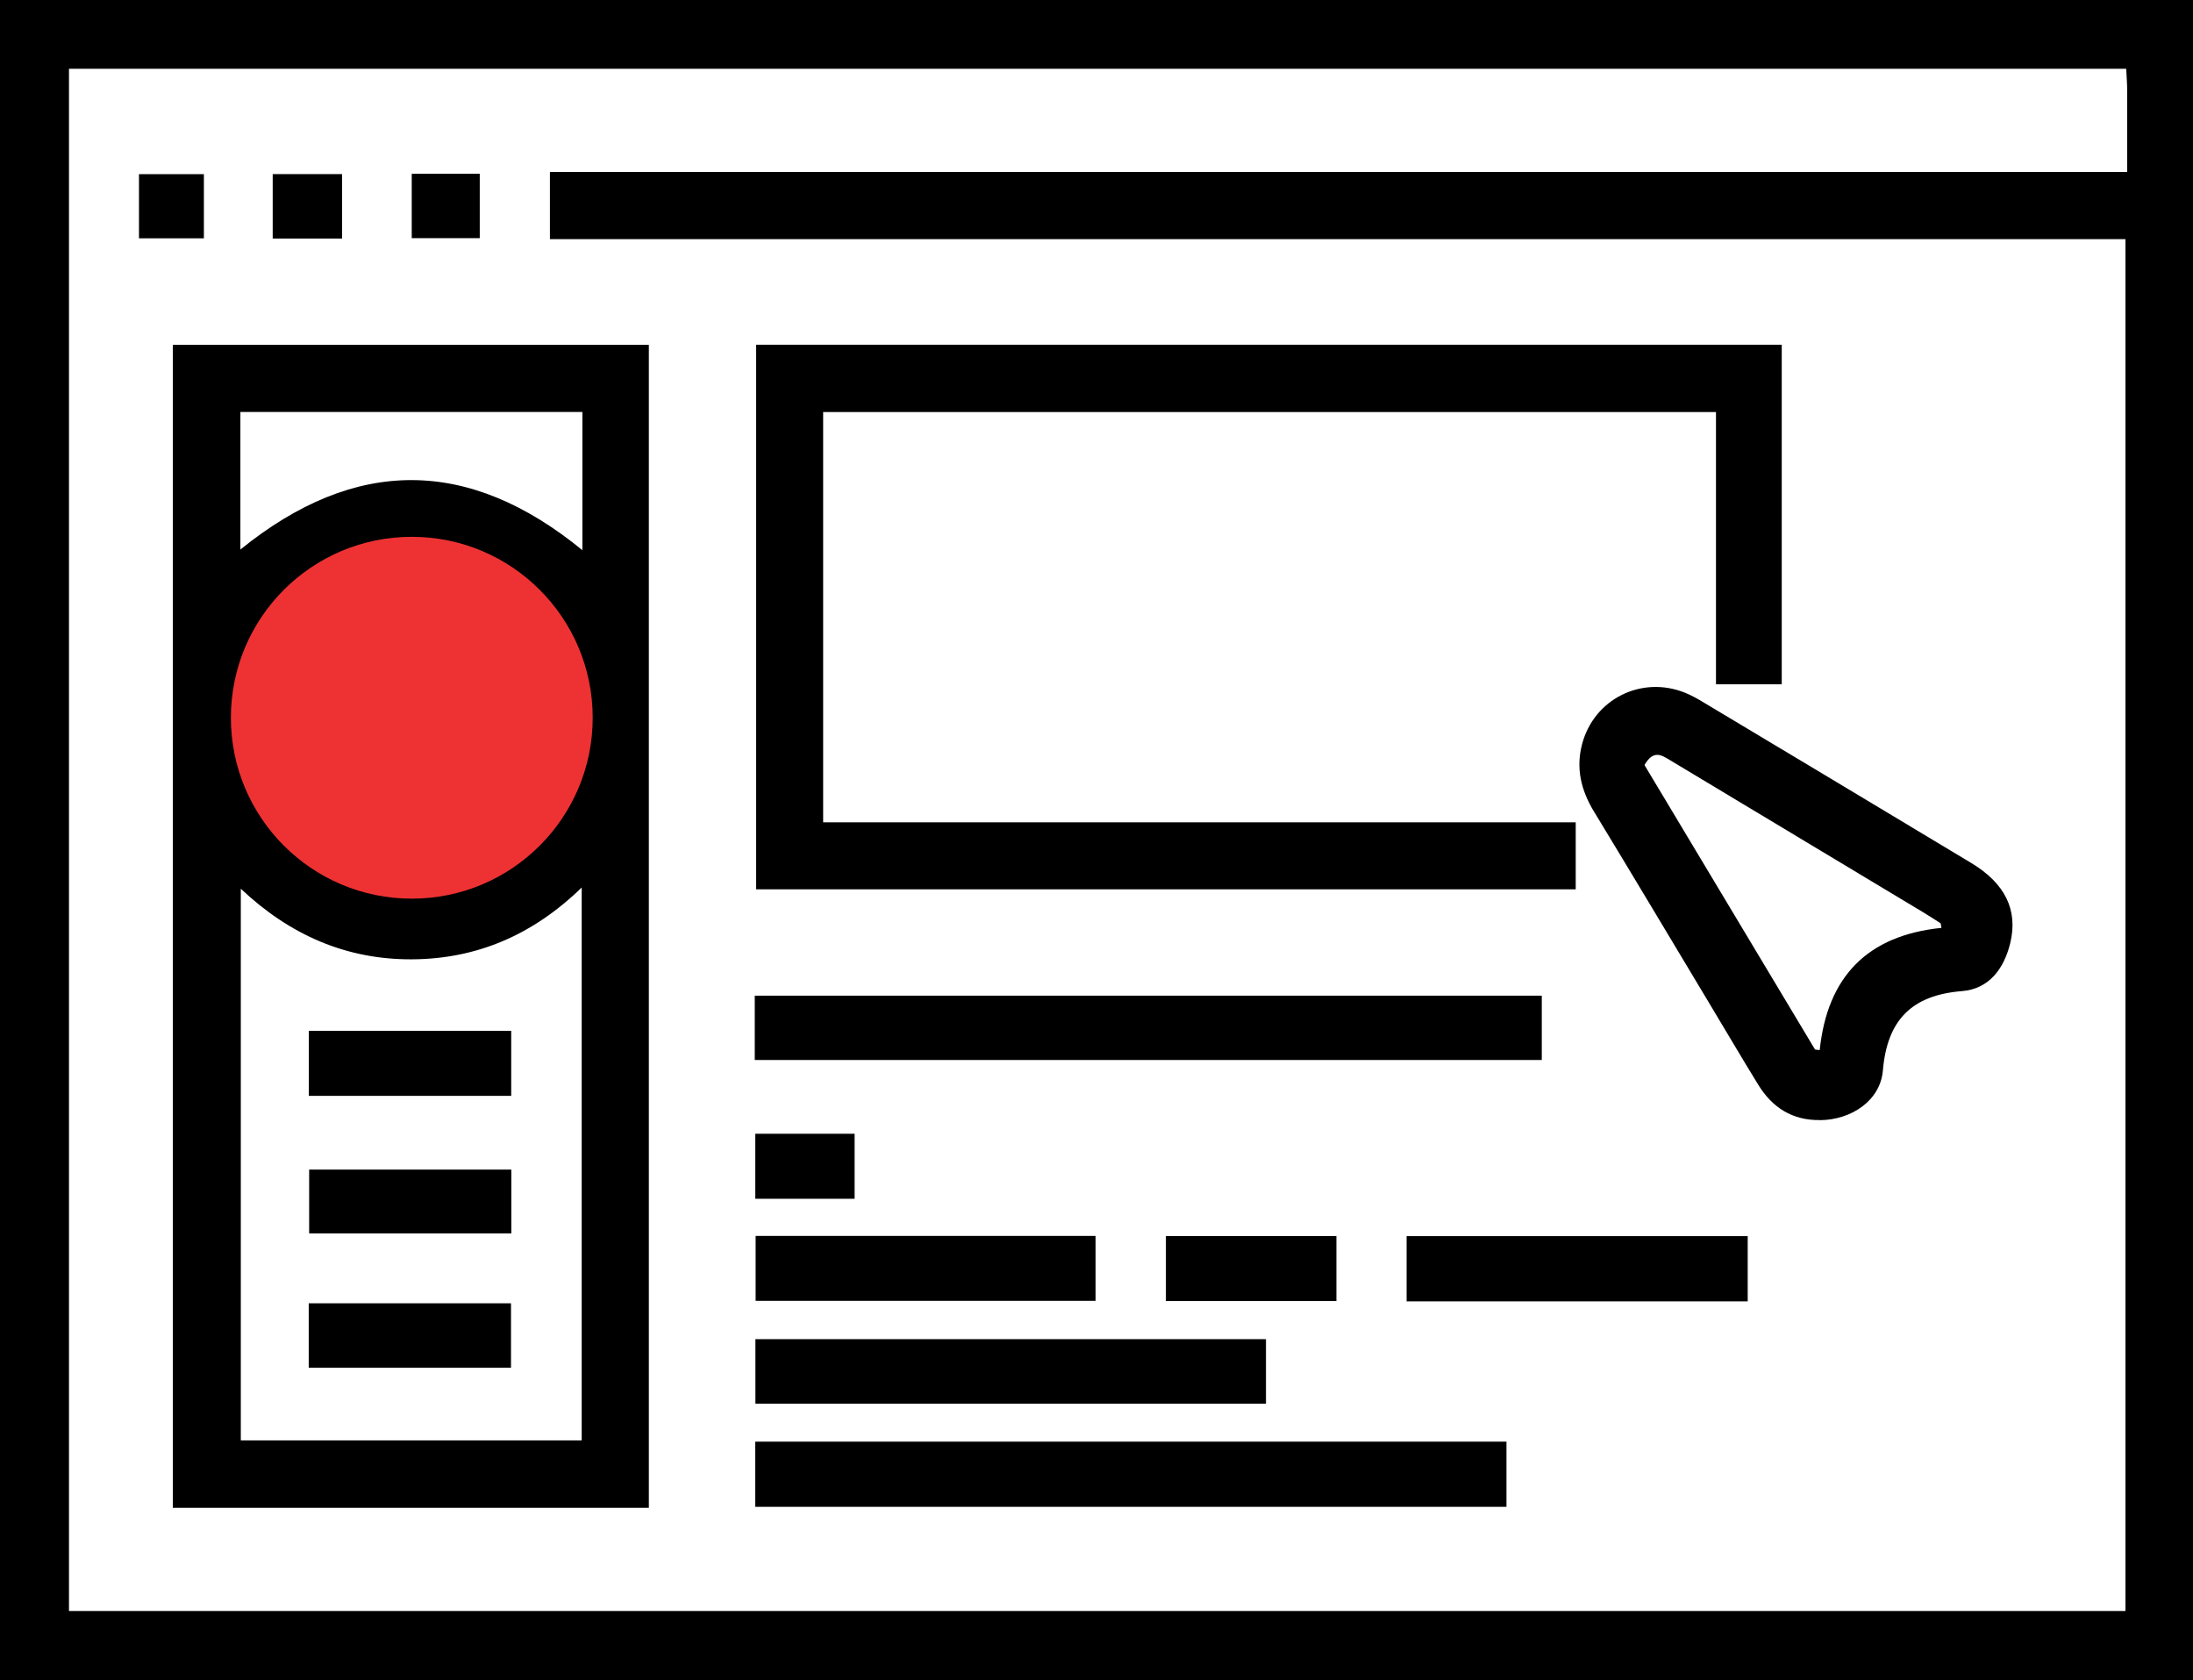 <?xml version="1.0" encoding="UTF-8"?>
<svg xmlns="http://www.w3.org/2000/svg" id="Livello_1" viewBox="0 0 408.52 312.99">
  <defs>
    <style>.cls-1{fill:#ee3233;}</style>
  </defs>
  <path d="m0,0h408.52v312.99H0V0Zm396.07,12.81H12.85v287.26h383.09V44.55H102.44v-12.52h293.82c0-5.31.01-10.2,0-15.09,0-1.3-.11-2.6-.18-4.13h-.01Z"></path>
  <path d="m120.87,280.86H32.19V64.23h88.68v216.63h0Zm-12.51-12.57v-102.97c-9.12,8.85-19.55,13.3-31.6,13.37-12.19.07-22.72-4.48-31.9-13.15v102.75h63.51-.01Zm-31.99-166.18c-17.65.12-31.87,14.46-31.81,32.08.06,17.63,14.37,31.94,31.97,31.95,17.7,0,32.26-14.66,32.07-32.3-.19-17.59-14.67-31.85-32.22-31.73h-.01Zm32.12-25.37h-63.71v25.62c21.4-17.32,42.53-17.21,63.71.12v-25.74Z"></path>
  <path d="m153.34,76.76v76.41h140.19v12.48h-152.67v-101.44h191.05v63.25h-12.25v-50.71h-166.32Z"></path>
  <path d="m339.03,208.63c-5.15.08-8.9-2.34-11.51-6.6-3.13-5.09-6.15-10.24-9.23-15.36-7.11-11.84-14.18-23.7-21.35-35.49-2.4-3.94-3.41-8.05-2.23-12.54,2.2-8.42,11.05-12.86,19.15-9.62,1.1.44,2.16,1.02,3.18,1.63,16.74,10.03,33.49,20.04,50.21,30.12,6.27,3.78,8.72,8.77,7.22,14.92-1.15,4.7-3.9,8.51-8.97,8.92-9.37.75-13.95,5.37-14.75,14.79-.47,5.57-5.81,9.19-11.71,9.25v-.02Zm22.63-35.8c-.05-.28-.1-.57-.15-.85-1.11-.7-2.2-1.42-3.32-2.09-10.7-6.43-21.4-12.86-32.1-19.29-5.01-3.01-10.01-6.03-15.03-9.03-1.5-.89-3.05-1.99-4.72.93,10.48,17.47,21.12,35.23,31.77,52.99.29.04.58.07.87.11,1.43-13.72,8.93-21.37,22.68-22.77h0Z"></path>
  <path d="m140.6,197.44v-11.98h146.61v11.98h-146.61Z"></path>
  <path d="m280.63,280.67h-139.94v-12.14h139.94v12.14Z"></path>
  <path d="m235.83,249.44v12.02h-95.11v-12.02h95.11Z"></path>
  <path d="m140.76,230.21h63.32v12.09h-63.32v-12.09Z"></path>
  <path d="m262.03,242.4v-12.15h63.54v12.15h-63.54Z"></path>
  <path d="m217.19,242.34v-12.11h31.76v12.11h-31.76Z"></path>
  <path d="m159.2,223.29h-18.5v-12.11h18.5v12.11Z"></path>
  <path d="m63.73,32.43v12h-12.93v-12h12.93Z"></path>
  <path d="m76.7,32.37h12.67v11.99h-12.67v-11.99Z"></path>
  <path d="m37.98,32.44v11.95h-12.09v-11.95h12.09Z"></path>
  <path d="m95.23,192.01v12.11h-37.7v-12.11h37.7Z"></path>
  <path d="m57.59,217.85h37.66v11.89h-37.66s0-11.89,0-11.89Z"></path>
  <path d="m57.51,242.76h37.68v11.99h-37.68s0-11.99,0-11.99Z"></path>
  <circle class="cls-1" cx="76.71" cy="133.69" r="33.7"></circle>
</svg>
